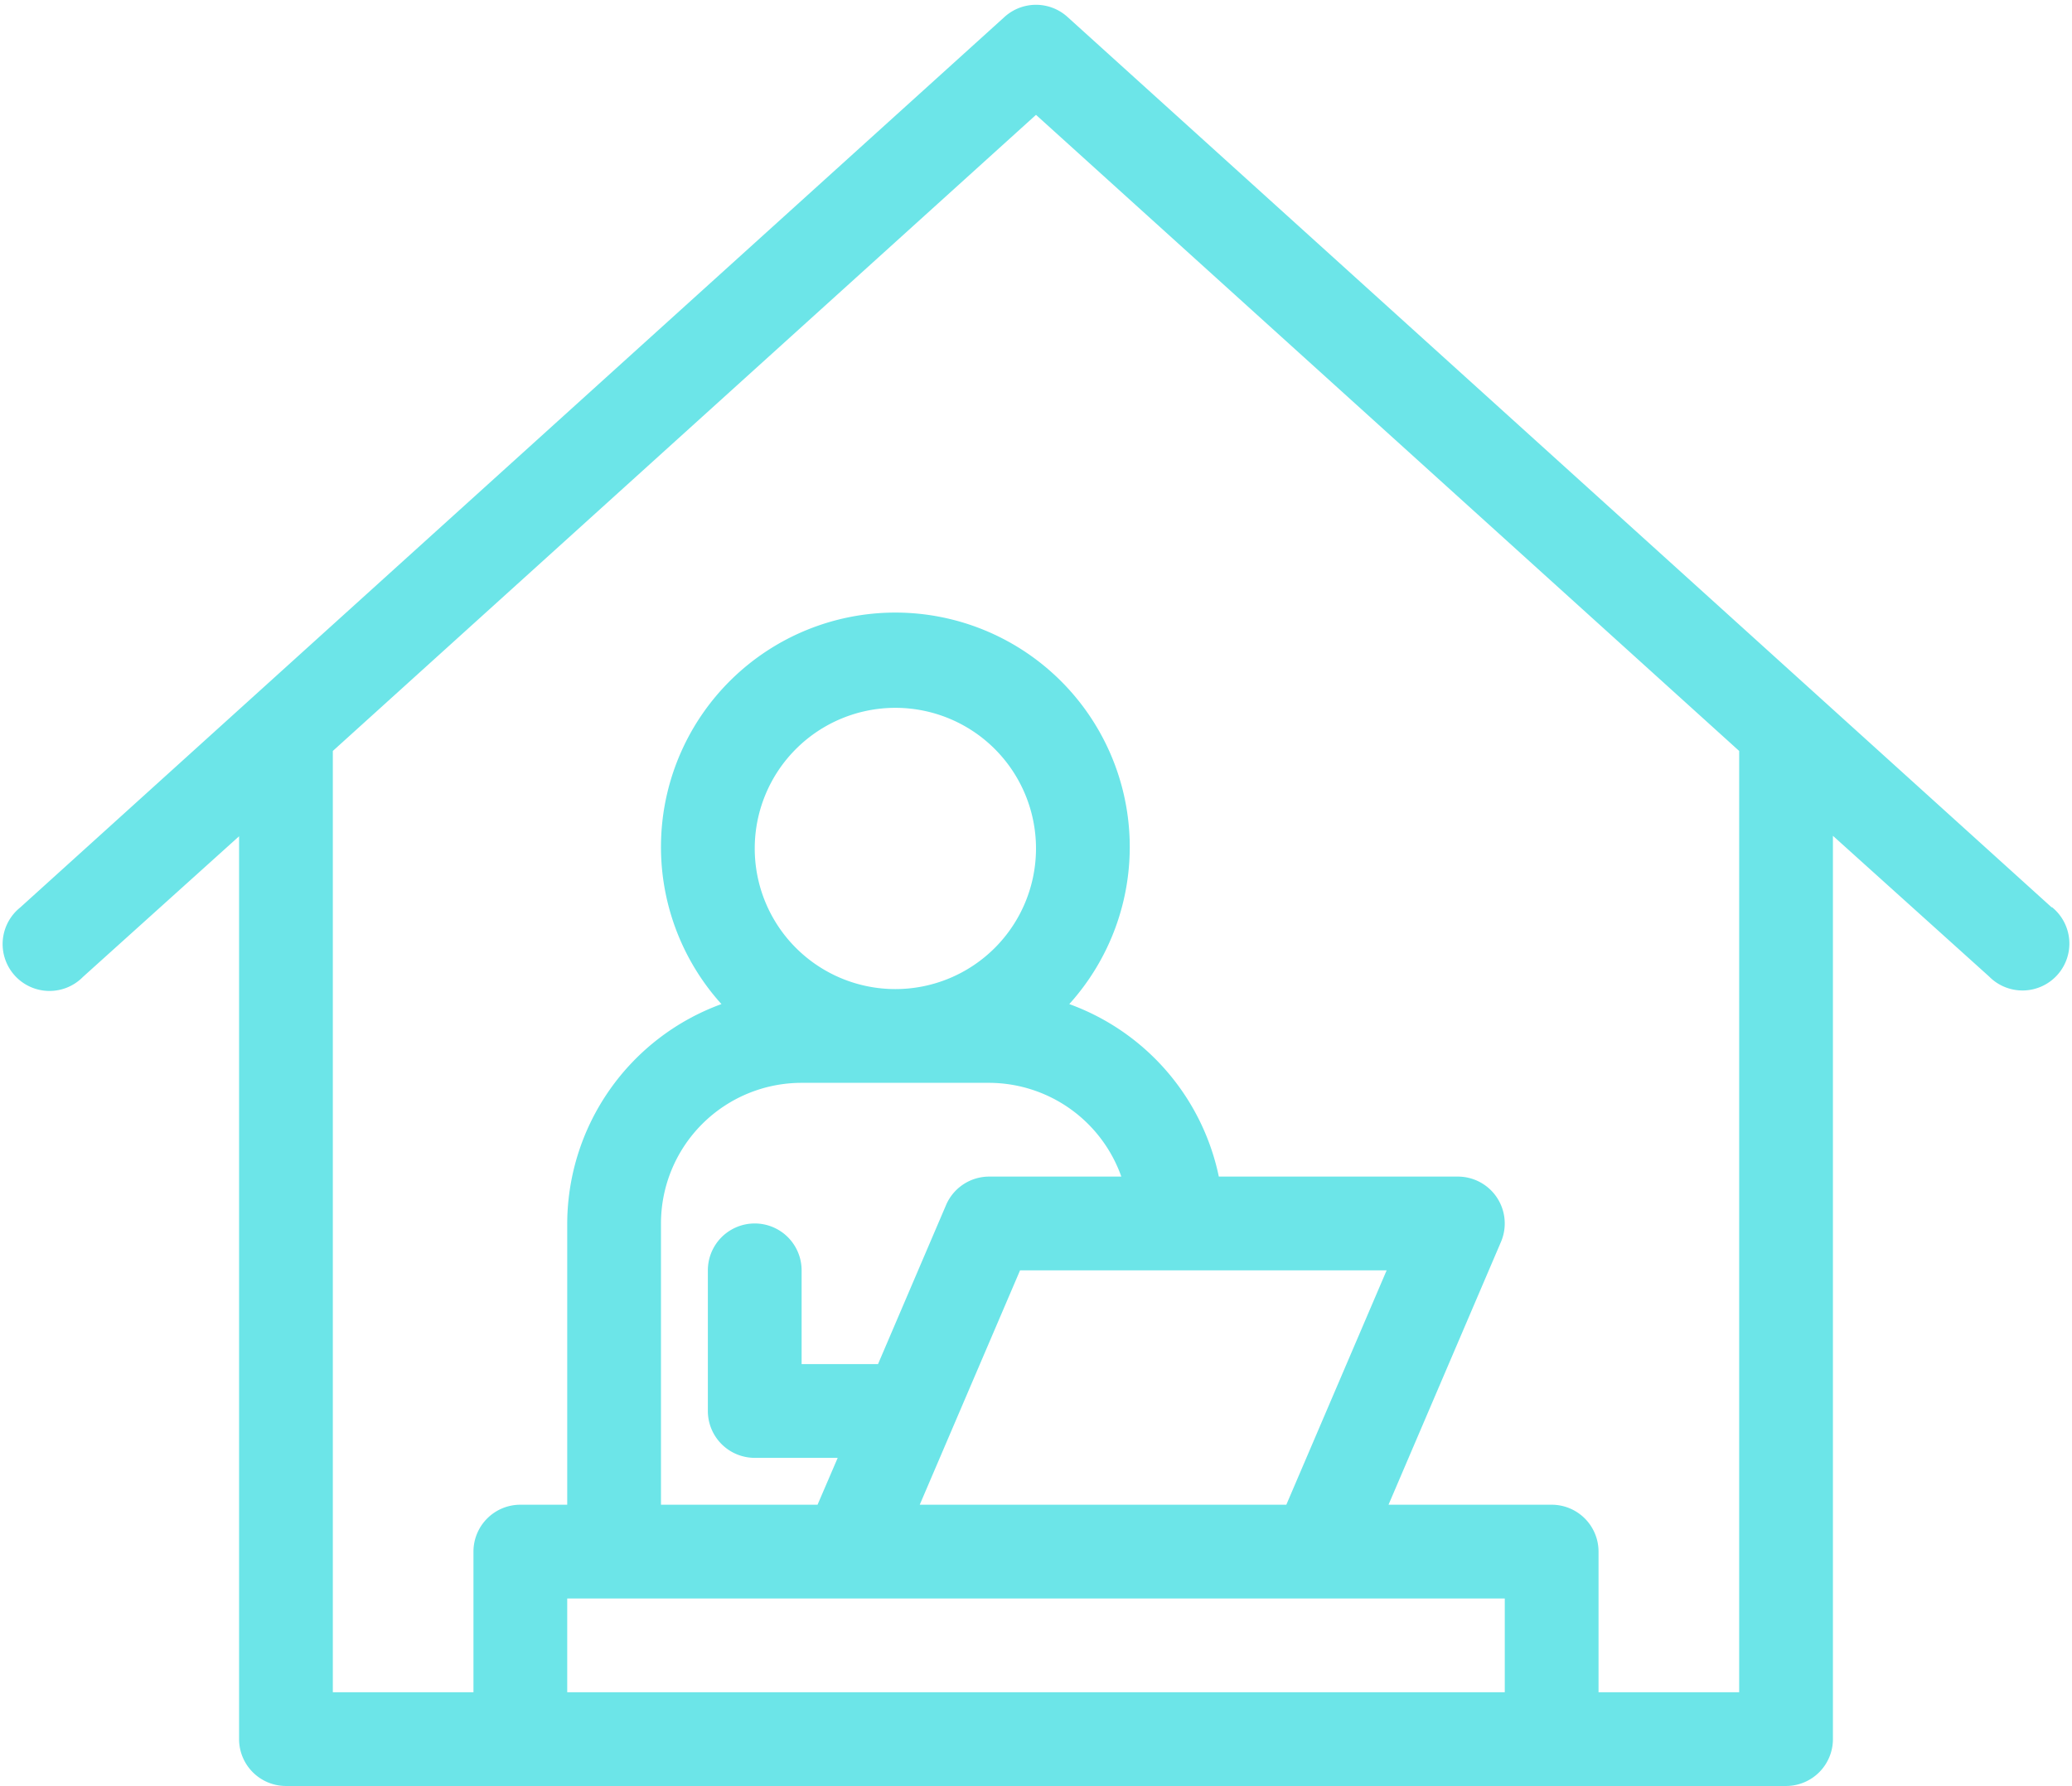 <?xml version="1.0" encoding="UTF-8" standalone="no"?><svg xmlns="http://www.w3.org/2000/svg" xmlns:xlink="http://www.w3.org/1999/xlink" fill="#6ce5e8" height="38.1" preserveAspectRatio="xMidYMid meet" version="1" viewBox="1.9 4.9 44.2 38.1" width="44.2" zoomAndPan="magnify"><g data-name="Layer 16" id="change1_1"><path d="M45.67,24.26l-21-19a1,1,0,0,0-1.34,0l-21,19a1,1,0,1,0,1.34,1.48l3.33-3V42a1,1,0,0,0,1,1H40a1,1,0,0,0,1-1V22.73l3.33,3a1,1,0,1,0,1.34-1.48ZM21,26a3,3,0,1,1,3-3A3,3,0,0,1,21,26Zm-2,2h4a3,3,0,0,1,2.82,2H23a1,1,0,0,0-.92.61L20.63,34H19V32a1,1,0,0,0-2,0v3a1,1,0,0,0,1,1h1.77l-.43,1H16V31A3,3,0,0,1,19,28Zm10.34,9H21.52l2.14-5h7.82ZM20,39H34v2H14V39Zm19,2H36V38a1,1,0,0,0-1-1H31.52l2.4-5.61A1,1,0,0,0,33,30H27.9a5,5,0,0,0-3.19-3.68,5,5,0,1,0-7.42,0A5,5,0,0,0,14,31v6H13a1,1,0,0,0-1,1v3H9V20.92L24,7.35,39,20.92Z"/></g></svg>
